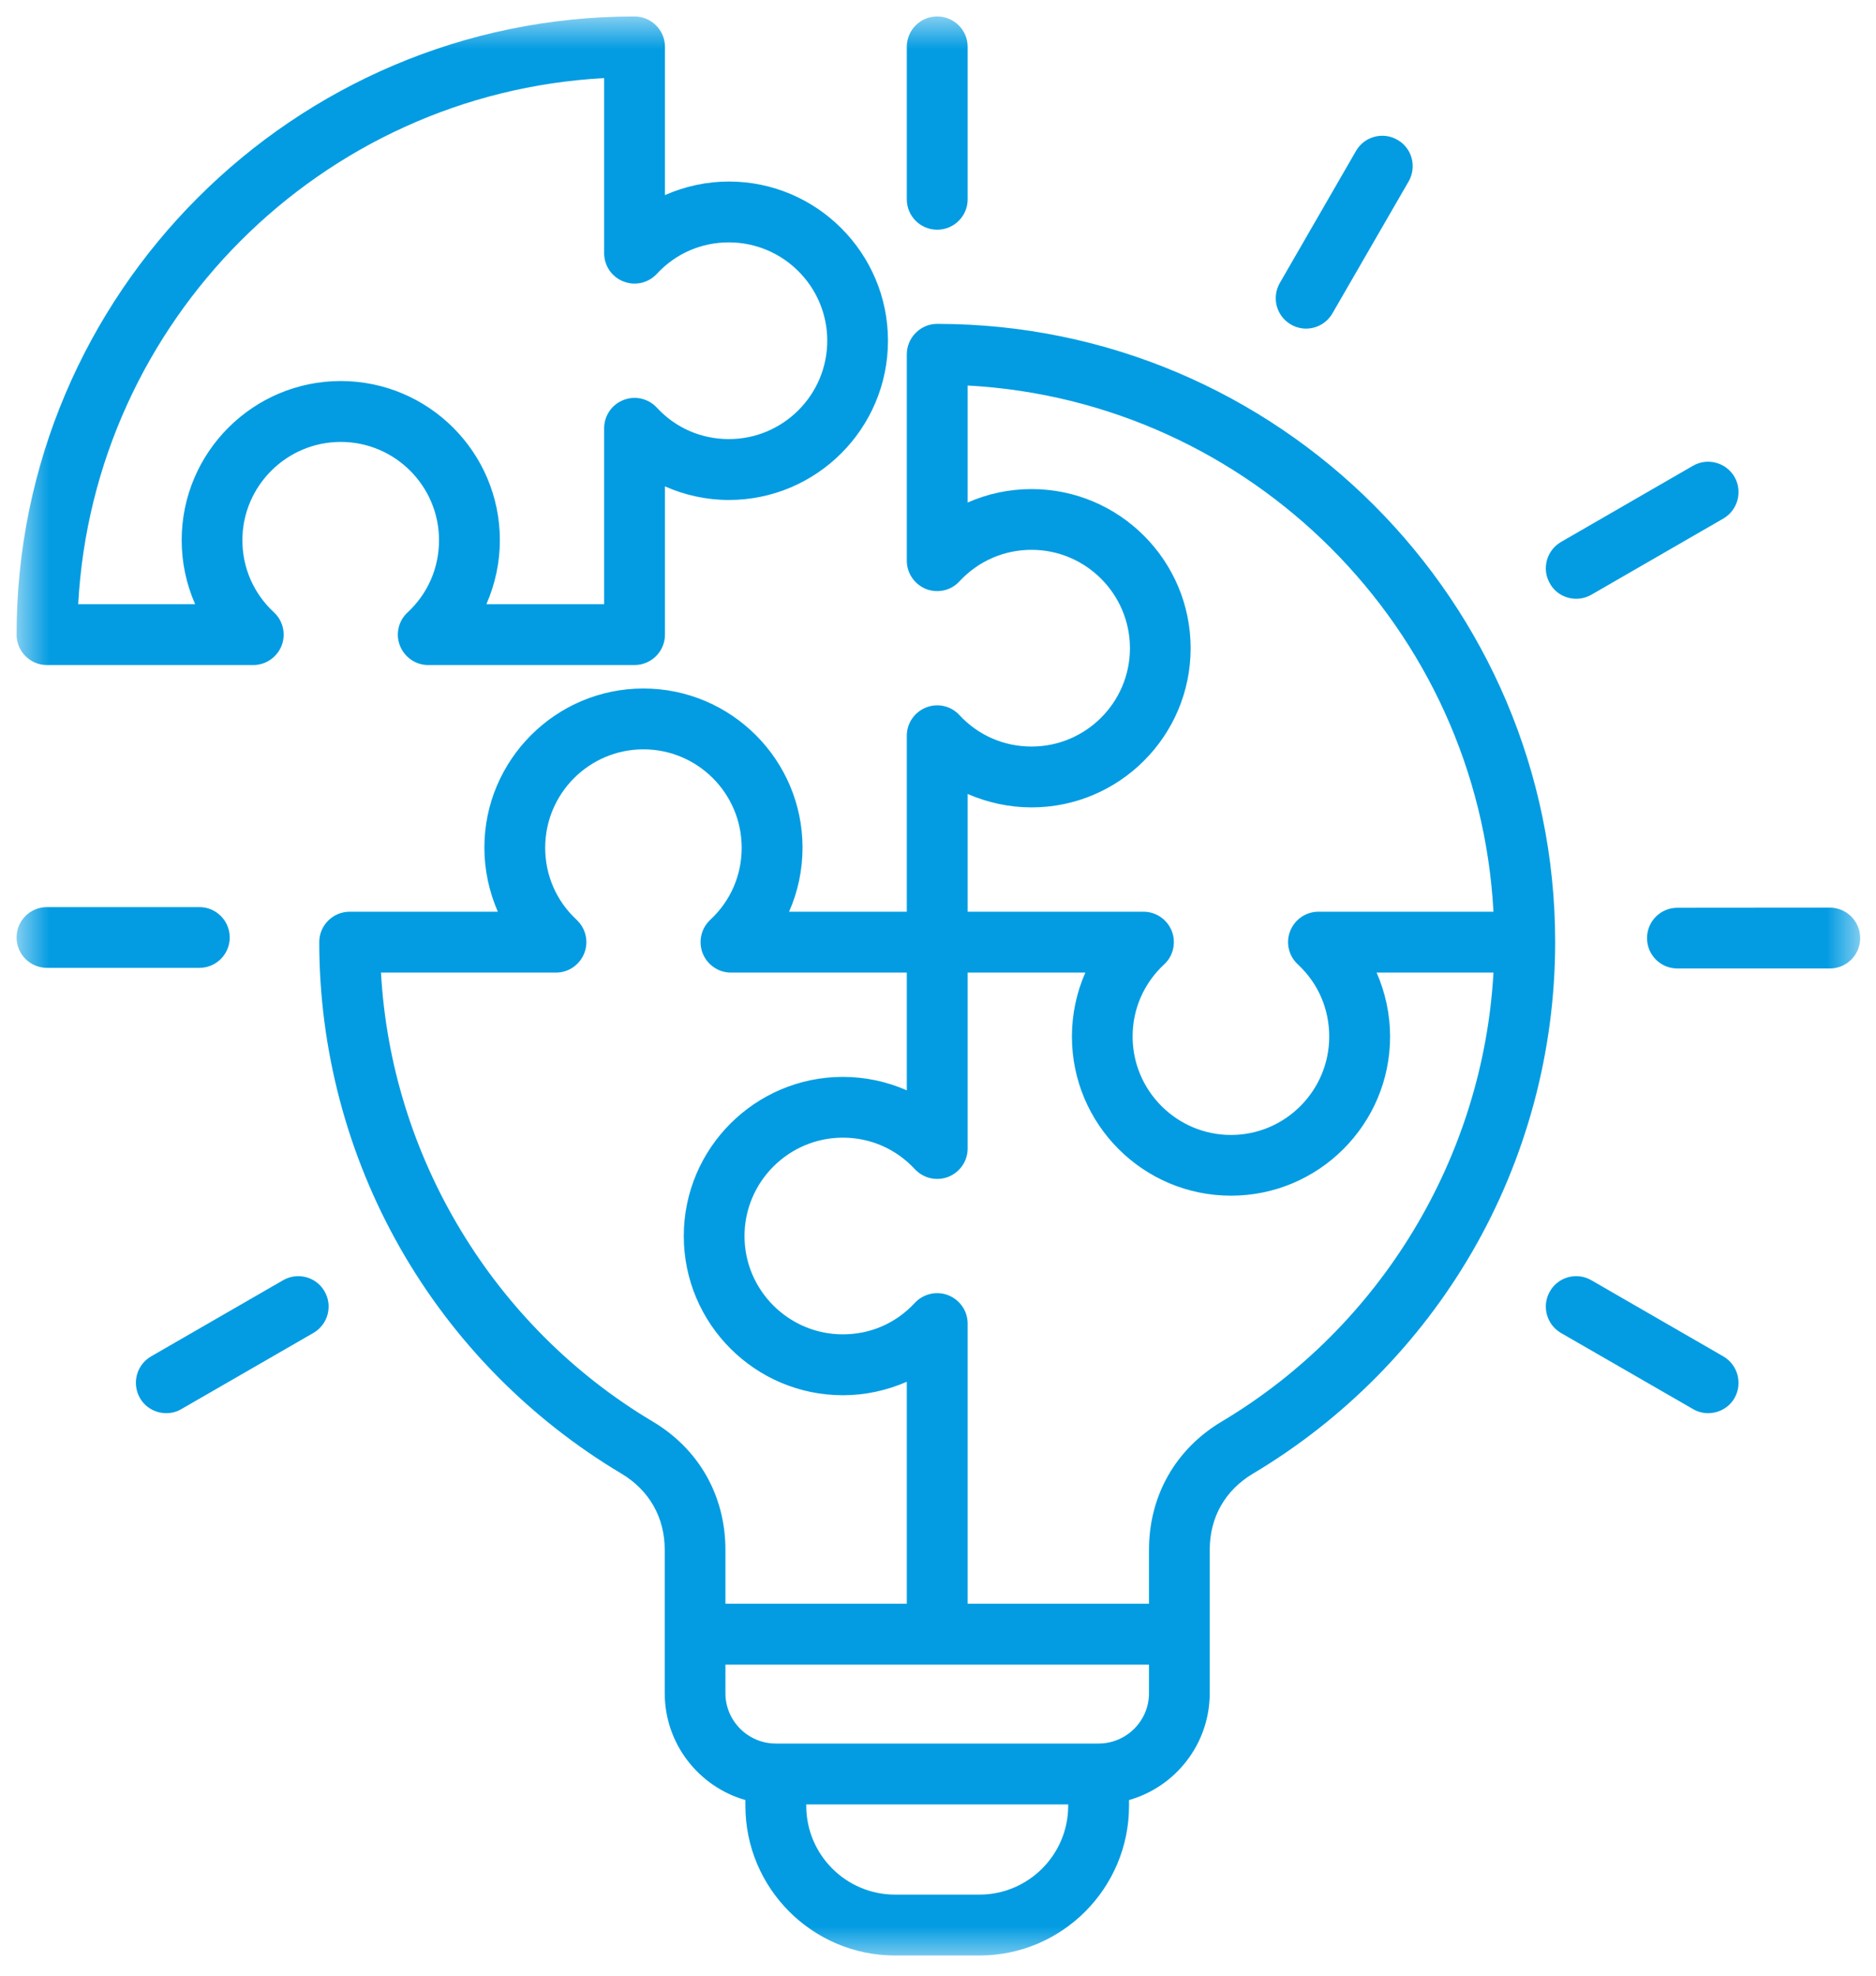 <svg width="57" height="60" viewBox="0 0 57 60" fill="none" xmlns="http://www.w3.org/2000/svg">
<mask id="mask0_187_472" style="mask-type:luminance" maskUnits="userSpaceOnUse" x="0" y="0" width="57" height="60">
<path d="M0.5 0.5H56.515V59.5H0.5V0.5Z" fill="white"/>
</mask>
<g mask="url(#mask0_187_472)">
<path d="M28.474 9.836C28.229 9.836 27.996 9.934 27.824 10.109C27.649 10.28 27.552 10.518 27.552 10.763V17.029C27.552 17.406 27.785 17.748 28.14 17.889C28.494 18.025 28.895 17.935 29.152 17.655C29.724 17.04 30.502 16.698 31.343 16.698C32.989 16.698 34.332 18.04 34.332 19.687C34.332 21.333 32.989 22.672 31.343 22.672C30.502 22.672 29.724 22.333 29.152 21.718C28.895 21.438 28.494 21.345 28.14 21.485C27.785 21.625 27.552 21.963 27.552 22.345V27.688H23.975C24.244 27.081 24.384 26.419 24.384 25.742C24.384 23.08 22.216 20.909 19.55 20.909C16.885 20.909 14.717 23.08 14.717 25.742C14.717 26.419 14.861 27.081 15.126 27.688H10.627C10.117 27.688 9.7 28.101 9.7 28.611C9.7 31.864 10.549 35.075 12.156 37.897C13.759 40.714 16.083 43.084 18.877 44.75C19.726 45.256 20.197 46.081 20.197 47.066V51.42C20.197 52.962 21.236 54.265 22.648 54.666V54.841C22.648 57.348 24.688 59.387 27.194 59.387H29.759C32.265 59.387 34.304 57.348 34.304 54.841V54.666C35.717 54.265 36.756 52.962 36.756 51.42V47.066C36.756 46.081 37.223 45.256 38.075 44.75C40.819 43.115 43.119 40.792 44.723 38.029C46.377 35.18 47.252 31.922 47.252 28.611C47.252 18.258 38.827 9.836 28.474 9.836ZM31.343 24.52C34.008 24.52 36.176 22.352 36.176 19.687C36.176 17.021 34.008 14.853 31.343 14.853C30.669 14.853 30.008 14.993 29.401 15.262V11.708C38.002 12.175 44.913 19.087 45.377 27.688H40.06C39.679 27.688 39.34 27.922 39.2 28.276C39.06 28.626 39.154 29.031 39.434 29.288C40.049 29.86 40.387 30.638 40.387 31.479C40.387 33.125 39.048 34.468 37.402 34.468C35.756 34.468 34.413 33.125 34.413 31.479C34.413 30.638 34.756 29.86 35.371 29.288C35.651 29.031 35.74 28.626 35.604 28.276C35.464 27.922 35.122 27.688 34.744 27.688H29.401V24.112C30.008 24.376 30.669 24.52 31.343 24.52ZM19.823 43.166C14.985 40.282 11.884 35.122 11.576 29.537H16.892C17.274 29.537 17.612 29.303 17.752 28.949C17.892 28.595 17.799 28.194 17.519 27.933C16.904 27.361 16.565 26.583 16.565 25.746C16.565 24.096 17.904 22.757 19.55 22.757C21.197 22.757 22.535 24.096 22.535 25.746C22.535 26.583 22.197 27.361 21.582 27.933C21.302 28.194 21.212 28.595 21.349 28.949C21.489 29.303 21.831 29.537 22.209 29.537H27.552V33.113C26.945 32.845 26.283 32.705 25.61 32.705C22.944 32.705 20.776 34.873 20.776 37.538C20.776 40.204 22.944 42.372 25.61 42.372C26.283 42.372 26.945 42.228 27.552 41.963V48.704H22.041V47.066C22.041 45.427 21.236 44.003 19.823 43.166ZM29.759 57.538H27.194C25.707 57.538 24.497 56.328 24.497 54.841V54.799H32.456V54.841C32.456 56.328 31.245 57.538 29.759 57.538ZM33.378 52.95H23.571C22.73 52.95 22.041 52.265 22.041 51.42V50.553H34.911V51.42C34.911 52.265 34.223 52.95 33.378 52.95ZM37.13 43.166C35.717 44.003 34.911 45.427 34.911 47.066V48.704H29.401V40.197C29.401 39.815 29.167 39.477 28.813 39.336C28.459 39.196 28.058 39.29 27.797 39.566C27.225 40.185 26.451 40.523 25.61 40.523C23.964 40.523 22.621 39.185 22.621 37.538C22.621 35.892 23.964 34.55 25.61 34.55C26.451 34.55 27.225 34.892 27.797 35.507C28.058 35.787 28.459 35.877 28.813 35.74C29.167 35.6 29.401 35.258 29.401 34.88V29.537H32.977C32.709 30.144 32.569 30.806 32.569 31.479C32.569 34.145 34.736 36.312 37.402 36.312C40.068 36.312 42.236 34.145 42.236 31.479C42.236 30.806 42.092 30.144 41.827 29.537H45.377C45.065 35.122 41.967 40.282 37.13 43.166ZM47.093 17.721C46.836 17.282 46.988 16.717 47.428 16.46L51.44 14.145C51.88 13.892 52.444 14.043 52.701 14.483C52.954 14.927 52.802 15.491 52.362 15.748L48.354 18.06C48.206 18.145 48.05 18.184 47.891 18.184C47.572 18.184 47.26 18.021 47.093 17.721ZM56.519 28.49C56.519 29 56.106 29.412 55.596 29.412H50.965C50.455 29.412 50.043 29 50.043 28.49C50.043 27.98 50.455 27.568 50.965 27.568L55.596 27.564C56.106 27.564 56.519 27.98 56.519 28.49ZM52.701 42.458C52.53 42.753 52.218 42.917 51.899 42.917C51.743 42.917 51.584 42.878 51.44 42.792L47.428 40.481C46.988 40.224 46.836 39.659 47.093 39.216C47.346 38.776 47.91 38.624 48.354 38.881L52.362 41.193C52.802 41.45 52.954 42.014 52.701 42.458ZM27.552 6.054V1.422C27.552 0.913 27.965 0.5 28.474 0.5C28.988 0.5 29.401 0.913 29.401 1.422V6.054C29.401 6.563 28.988 6.976 28.474 6.976C27.965 6.976 27.552 6.563 27.552 6.054ZM6.058 29.393H1.43C0.916 29.393 0.504 28.98 0.504 28.471C0.504 27.961 0.916 27.548 1.43 27.548H6.058C6.567 27.548 6.98 27.961 6.98 28.471C6.98 28.98 6.567 29.393 6.058 29.393ZM9.86 39.216C10.117 39.659 9.965 40.224 9.521 40.481L5.513 42.792C5.369 42.878 5.209 42.917 5.053 42.917C4.734 42.917 4.423 42.753 4.252 42.458C3.999 42.014 4.147 41.45 4.59 41.193L8.599 38.881C9.043 38.624 9.607 38.776 9.86 39.216ZM38.885 8.595L41.201 4.583C41.454 4.143 42.022 3.991 42.462 4.248C42.905 4.501 43.053 5.065 42.8 5.509L40.484 9.517C40.313 9.813 40.002 9.98 39.683 9.98C39.527 9.98 39.368 9.938 39.224 9.856C38.78 9.599 38.632 9.035 38.885 8.595ZM1.43 20.197H7.696C8.073 20.197 8.416 19.963 8.556 19.609C8.692 19.259 8.603 18.854 8.323 18.597C7.708 18.025 7.365 17.247 7.365 16.406C7.365 14.76 8.708 13.421 10.354 13.421C12 13.421 13.339 14.76 13.339 16.406C13.339 17.247 13.001 18.025 12.386 18.597C12.105 18.854 12.012 19.259 12.152 19.609C12.292 19.963 12.631 20.197 13.012 20.197H19.278C19.788 20.197 20.204 19.784 20.204 19.274V14.771C20.811 15.04 21.473 15.184 22.146 15.184C24.812 15.184 26.98 13.012 26.98 10.346C26.98 7.684 24.812 5.513 22.146 5.513C21.473 5.513 20.811 5.657 20.204 5.925V1.422C20.204 0.913 19.788 0.5 19.278 0.5C8.926 0.5 0.504 8.922 0.504 19.274C0.504 19.784 0.916 20.197 1.43 20.197ZM18.356 2.372V7.688C18.356 8.07 18.589 8.412 18.943 8.548C19.297 8.688 19.698 8.595 19.955 8.319C20.527 7.7 21.306 7.361 22.146 7.361C23.793 7.361 25.135 8.7 25.135 10.346C25.135 11.996 23.793 13.335 22.146 13.335C21.306 13.335 20.527 12.997 19.955 12.378C19.698 12.101 19.297 12.008 18.943 12.148C18.589 12.284 18.356 12.627 18.356 13.008V18.348H14.779C15.044 17.741 15.188 17.079 15.188 16.406C15.188 13.74 13.02 11.572 10.354 11.572C7.688 11.572 5.52 13.74 5.52 16.406C5.52 17.079 5.661 17.741 5.929 18.348H2.376C2.843 9.751 9.755 2.835 18.356 2.372Z" fill="#039CE2"/>
</g>
</svg>

